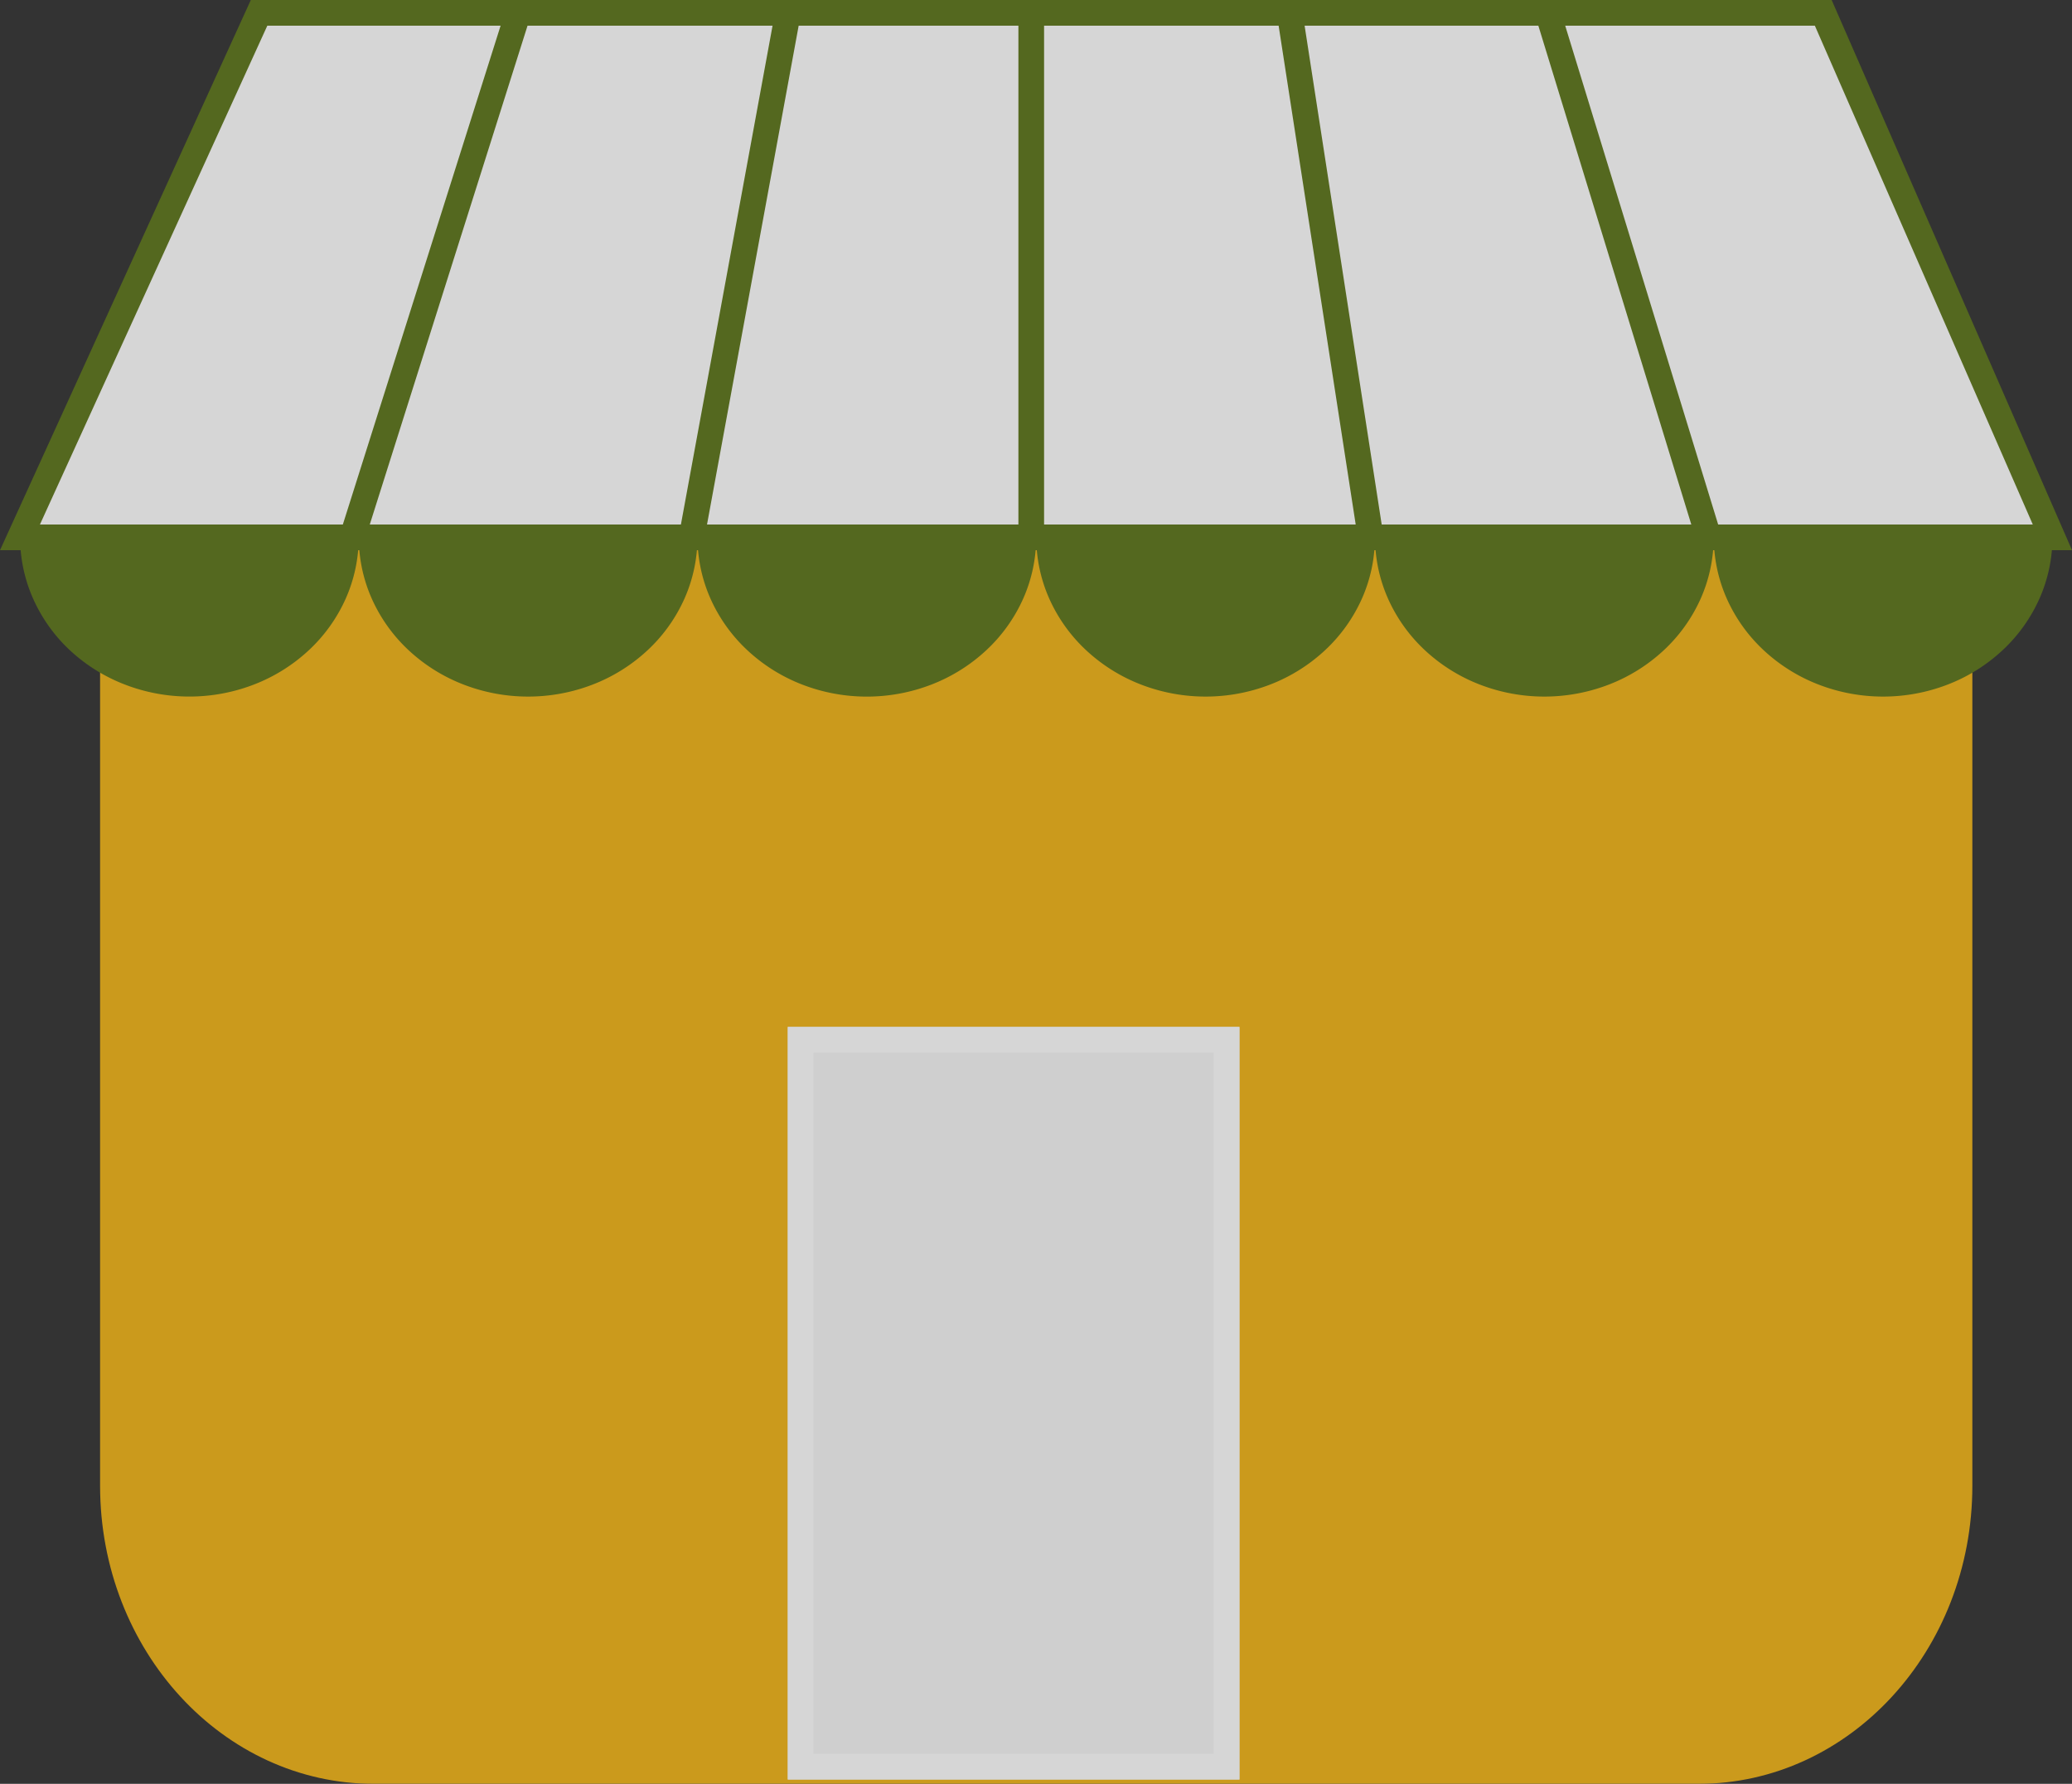 <svg xmlns="http://www.w3.org/2000/svg" width="80.699" height="69.491" viewBox="0 0 80.699 69.491">
  <rect x="0" y="0" width="80.699" height="69.491" fill="#333333" stroke="none"/>
  <g id="Group_1166" data-name="Group 1166" transform="translate(-0.317 -0.5)" opacity="0.8">
    <path id="Path_207" data-name="Path 207" d="M1,22.12H73.92V59.174c0,6.414-4.778,11.614-10.671,11.614H11.671C5.778,70.788,1,65.588,1,59.174Z" transform="translate(3.215 -0.796)" fill="#f1b417"/>
    <g id="Rectangle_127" data-name="Rectangle 127" transform="translate(30.999 40.505)" fill="#f6f6f6" stroke="#fff" stroke-width="1">
      <rect width="17.591" height="29.318" stroke="none"/>
      <rect x="0.5" y="0.5" width="16.591" height="28.318" fill="none"/>
    </g>
    <path id="Path_208" data-name="Path 208" d="M14.288,22.112a5.883,5.883,0,0,1-.5,2.374,6.192,6.192,0,0,1-1.43,2.012,6.64,6.64,0,0,1-2.14,1.345,6.984,6.984,0,0,1-5.049,0A6.64,6.64,0,0,1,3.027,26.5,6.192,6.192,0,0,1,1.6,24.486a5.883,5.883,0,0,1-.5-2.374H14.288Z" transform="translate(0 -0.68)" fill="#5d751a"/>
    <path id="Path_209" data-name="Path 209" d="M27.92,22.113a5.883,5.883,0,0,1-.5,2.374,6.192,6.192,0,0,1-1.43,2.012,6.638,6.638,0,0,1-2.14,1.345,6.984,6.984,0,0,1-5.049,0A6.638,6.638,0,0,1,16.66,26.5a6.192,6.192,0,0,1-1.43-2.012,5.882,5.882,0,0,1-.5-2.374H27.92Z" transform="translate(-0.439 -0.68)" fill="#5d751a"/>
    <path id="Path_210" data-name="Path 210" d="M41.552,22.113a5.882,5.882,0,0,1-.5,2.374A6.19,6.19,0,0,1,39.62,26.5a6.638,6.638,0,0,1-2.14,1.345,6.984,6.984,0,0,1-5.049,0,6.638,6.638,0,0,1-2.14-1.345,6.192,6.192,0,0,1-1.43-2.012,5.883,5.883,0,0,1-.5-2.374H41.552Z" transform="translate(-0.878 -0.68)" fill="#5d751a"/>
    <path id="Path_211" data-name="Path 211" d="M55.183,22.113a5.883,5.883,0,0,1-.5,2.374,6.192,6.192,0,0,1-1.43,2.012,6.638,6.638,0,0,1-2.14,1.345,6.984,6.984,0,0,1-5.049,0,6.639,6.639,0,0,1-2.14-1.345,6.192,6.192,0,0,1-1.43-2.012,5.882,5.882,0,0,1-.5-2.374H55.183Z" transform="translate(-1.317 -0.68)" fill="#5d751a"/>
    <path id="Path_212" data-name="Path 212" d="M68.816,22.113a5.883,5.883,0,0,1-.5,2.374,6.192,6.192,0,0,1-1.43,2.012,6.638,6.638,0,0,1-2.14,1.345,6.984,6.984,0,0,1-5.049,0,6.638,6.638,0,0,1-2.14-1.345,6.192,6.192,0,0,1-1.43-2.012,5.882,5.882,0,0,1-.5-2.374H68.816Z" transform="translate(-1.756 -0.68)" fill="#5d751a"/>
    <path id="Path_213" data-name="Path 213" d="M82.449,22.113a5.882,5.882,0,0,1-.5,2.374,6.192,6.192,0,0,1-1.43,2.012,6.639,6.639,0,0,1-2.14,1.345,6.984,6.984,0,0,1-5.049,0,6.638,6.638,0,0,1-2.14-1.345,6.192,6.192,0,0,1-1.43-2.012,5.883,5.883,0,0,1-.5-2.374H82.449Z" transform="translate(-2.195 -0.68)" fill="#5d751a"/>
    <path id="Path_214" data-name="Path 214" d="M10.407,1,1.095,21.433H80.253L71.328,1Z" transform="translate(0 0)" fill="#fff" stroke="#5d751a" stroke-width="1"/>
    <path id="Path_215" data-name="Path 215" d="M14.526,21.25,20.929,1" transform="translate(-0.432 0)" fill="none" stroke="#5d751a" stroke-width="1"/>
    <path id="Path_216" data-name="Path 216" d="M41.791,21.439V1.188" transform="translate(-1.31 -0.006)" fill="none" stroke="#5d751a" stroke-width="1"/>
    <path id="Path_217" data-name="Path 217" d="M28.158,21.256,31.844,1.188" transform="translate(-0.871 -0.006)" fill="none" stroke="#5d751a" stroke-width="1"/>
    <path id="Path_218" data-name="Path 218" d="M55.319,21.256l-3.1-20.068" transform="translate(-1.646 -0.006)" fill="none" stroke="#5d751a" stroke-width="1"/>
    <path id="Path_219" data-name="Path 219" d="M68.847,21.439,62.639,1.188" transform="translate(-1.982 -0.006)" fill="none" stroke="#5d751a" stroke-width="1"/>
  </g>
</svg>
